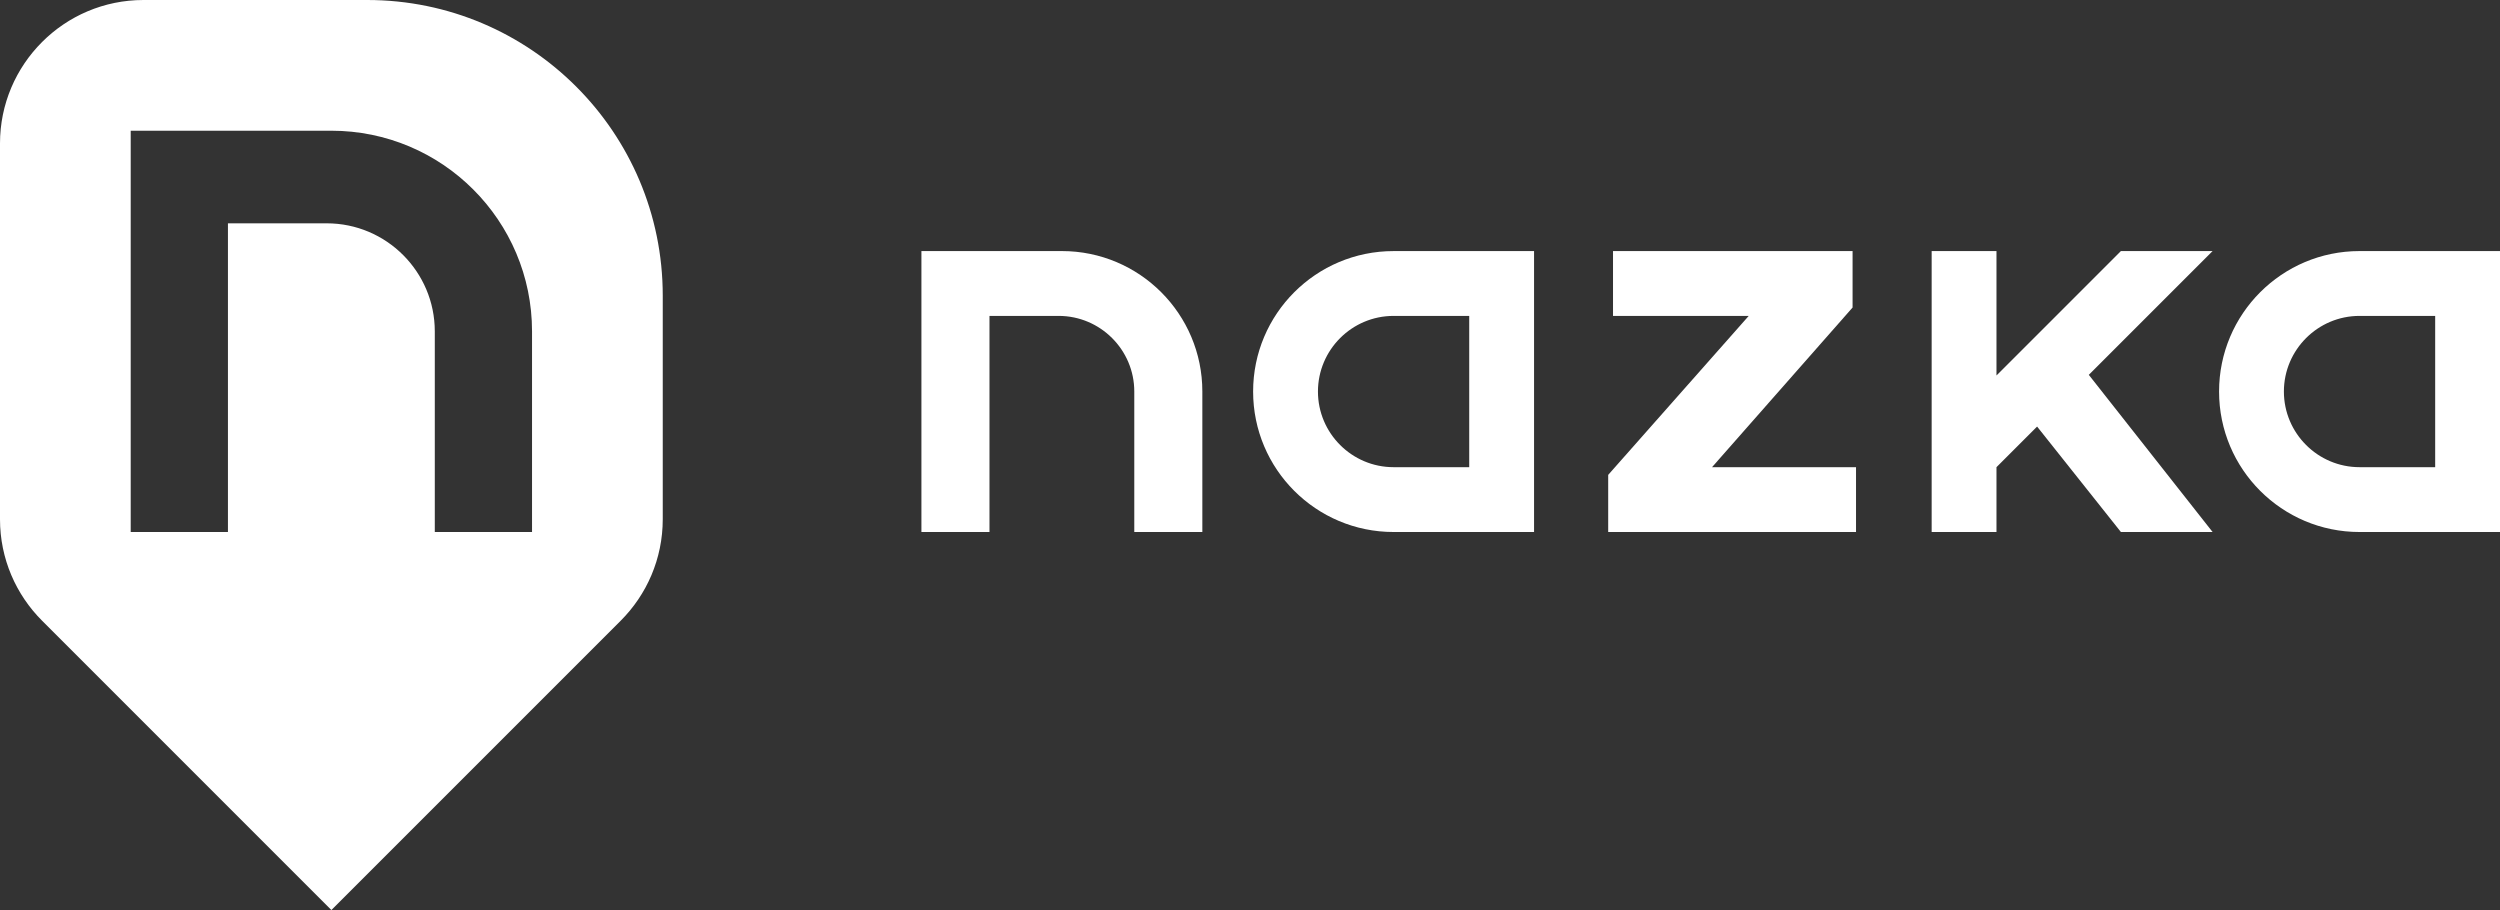 <svg height="127.26" viewBox="0 0 349.603 127.26" width="349.603" xmlns="http://www.w3.org/2000/svg" xmlns:xlink="http://www.w3.org/1999/xlink"><rect x="0" y="0" width="349.603" height="127.26" fill="#333333" stroke="none"/><clipPath id="a"><path d="m0 101.808h279.682v-101.808h-279.682z"/></clipPath><g clip-path="url(#a)" fill="#fff" transform="matrix(1.25 0 0 -1.25 0 127.26)"><path d="m0 0v12.507 12.507c0 9.134-3.703 17.403-9.687 23.386-5.986 5.986-14.25 9.686-23.385 9.686h-12.507-12.507c-4.436 0-8.45-1.795-11.352-4.702-2.907-2.905-4.706-6.919-4.706-11.352v-21.014-21.018c0-4.433 1.799-8.446 4.706-11.352l32.366-32.37 32.37 32.37c2.906 2.906 4.702 6.919 4.702 11.352m-14.623-1.431h-10.879v22.446c0 6.667-5.424 12.088-12.088 12.088h-11.053v-34.534h-10.878v44.894h22.449c12.398 0 22.449-10.05 22.449-22.448z" transform="translate(74.144 43.722)"/><path d="m0 0h-15.714v-31.429h7.614v24.176h7.738c4.665 0 8.462-3.796 8.462-8.461v-15.715h7.614v15.715c0 8.678-7.035 15.714-15.714 15.714" transform="translate(118.796 73.72)"/><path d="m0 0c0-8.678 7.036-15.714 15.715-15.714h15.714v31.428h-15.714c-8.679 0-15.715-7.035-15.715-15.714m24.176-8.461h-8.461c-4.665 0-8.462 3.796-8.462 8.461s3.797 8.462 8.462 8.462h8.461z" transform="translate(140.19 58.005)"/><path d="m0 0c-8.679 0-15.714-7.036-15.714-15.714 0-8.679 7.035-15.715 15.714-15.715h15.714v31.429zm8.462-24.176h-8.462c-4.665 0-8.462 3.797-8.462 8.462s3.797 8.461 8.462 8.461h8.462z" transform="translate(263.968 73.72)"/><path d="m0 0v6.315h-26.8v-7.252h15.183l-15.722-17.785v-6.391h27.725v7.253h-16.108z" transform="translate(207.253 67.404)"/><path d="m0 0h-10.258l-8.106-8.109-5.813-5.809v13.918h-7.252v-31.429h7.252v7.253l4.544 4.543 9.375-11.796h10.258l-13.848 17.582z" transform="translate(247.529 73.72)"/></g></svg>